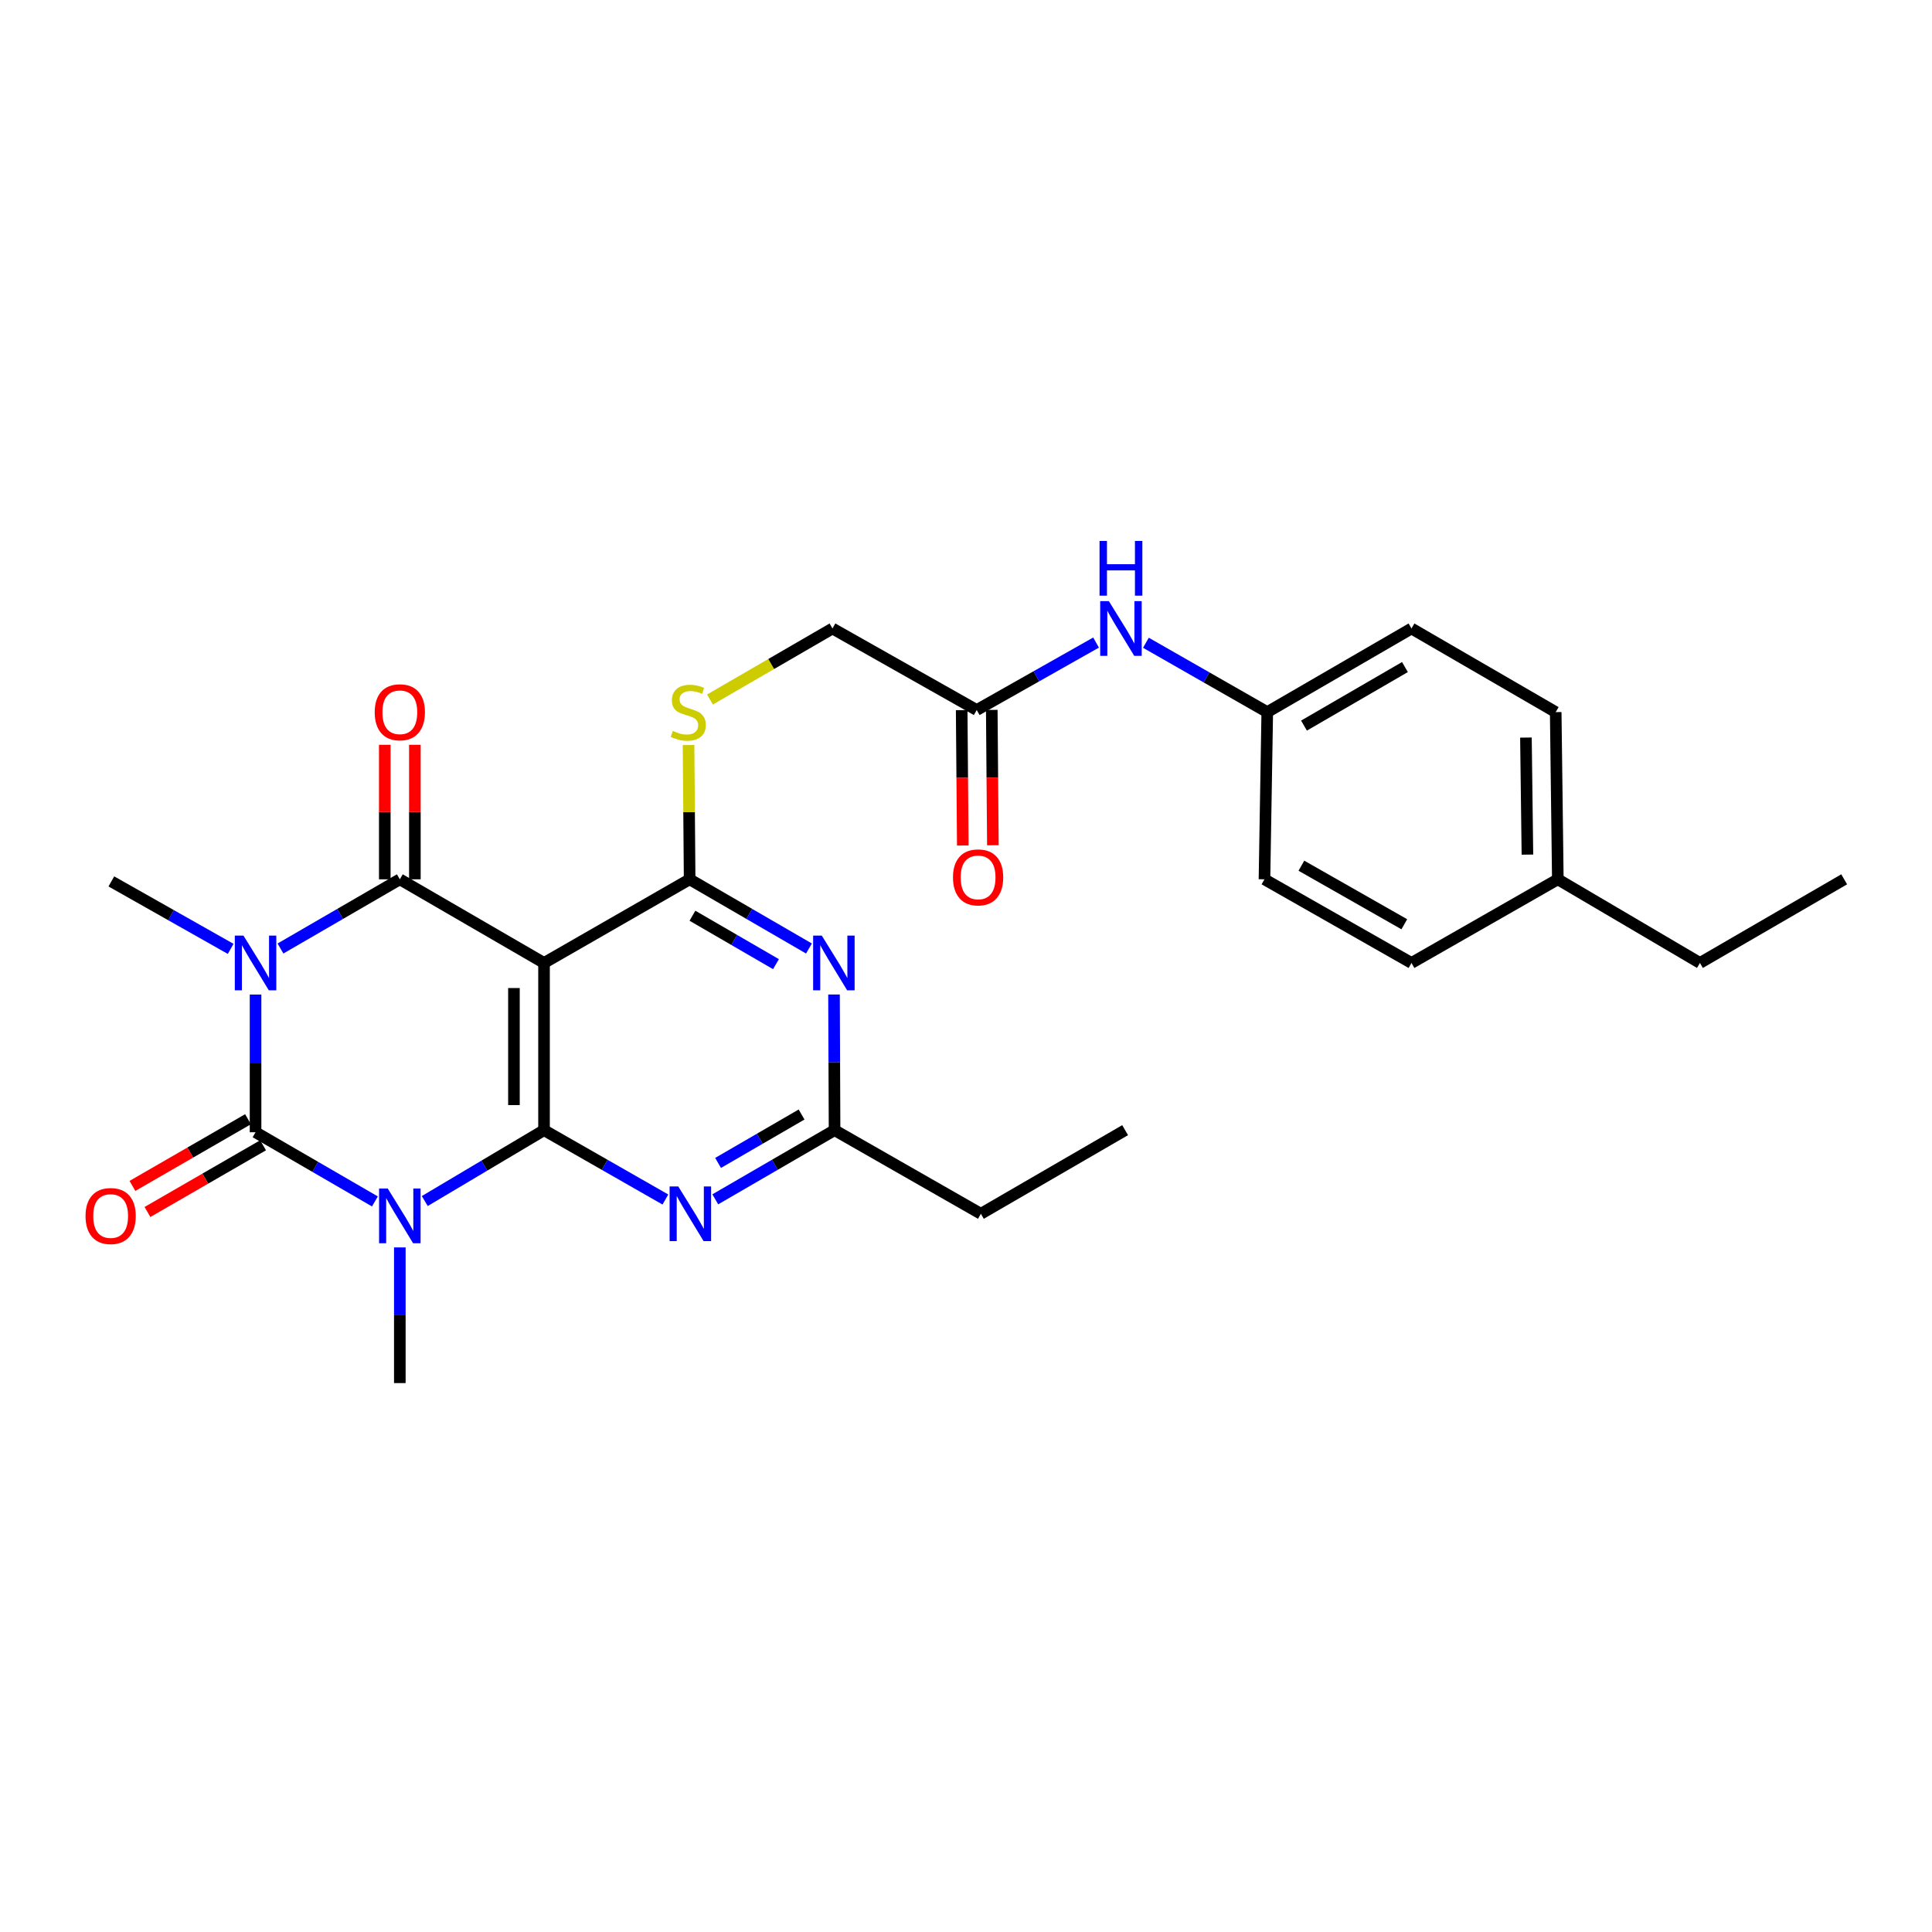 <?xml version='1.0' encoding='iso-8859-1'?>
<svg version='1.1' baseProfile='full'
              xmlns='http://www.w3.org/2000/svg'
                      xmlns:rdkit='http://www.rdkit.org/xml'
                      xmlns:xlink='http://www.w3.org/1999/xlink'
                  xml:space='preserve'
width='1000px' height='1000px' viewBox='0 0 1000 1000'>
<!-- END OF HEADER -->
<rect style='opacity:1.0;fill:#FFFFFF;stroke:none' width='1000' height='1000' x='0' y='0'> </rect>
<path class='bond-1' d='M 132.274,514.775 L 132.274,550.414' style='fill:none;fill-rule:evenodd;stroke:#0000FF;stroke-width:6px;stroke-linecap:butt;stroke-linejoin:miter;stroke-opacity:1' />
<path class='bond-1' d='M 132.274,550.414 L 132.274,586.052' style='fill:none;fill-rule:evenodd;stroke:#000000;stroke-width:6px;stroke-linecap:butt;stroke-linejoin:miter;stroke-opacity:1' />
<path class='bond-3' d='M 145.172,490.947 L 176.061,473.04' style='fill:none;fill-rule:evenodd;stroke:#0000FF;stroke-width:6px;stroke-linecap:butt;stroke-linejoin:miter;stroke-opacity:1' />
<path class='bond-3' d='M 176.061,473.04 L 206.949,455.133' style='fill:none;fill-rule:evenodd;stroke:#000000;stroke-width:6px;stroke-linecap:butt;stroke-linejoin:miter;stroke-opacity:1' />
<path class='bond-15' d='M 119.391,491.138 L 88.512,473.677' style='fill:none;fill-rule:evenodd;stroke:#0000FF;stroke-width:6px;stroke-linecap:butt;stroke-linejoin:miter;stroke-opacity:1' />
<path class='bond-15' d='M 88.512,473.677 L 57.634,456.215' style='fill:none;fill-rule:evenodd;stroke:#000000;stroke-width:6px;stroke-linecap:butt;stroke-linejoin:miter;stroke-opacity:1' />
<path class='bond-0' d='M 194.051,621.859 L 163.163,603.956' style='fill:none;fill-rule:evenodd;stroke:#0000FF;stroke-width:6px;stroke-linecap:butt;stroke-linejoin:miter;stroke-opacity:1' />
<path class='bond-0' d='M 163.163,603.956 L 132.274,586.052' style='fill:none;fill-rule:evenodd;stroke:#000000;stroke-width:6px;stroke-linecap:butt;stroke-linejoin:miter;stroke-opacity:1' />
<path class='bond-16' d='M 206.949,645.658 L 206.949,680.77' style='fill:none;fill-rule:evenodd;stroke:#0000FF;stroke-width:6px;stroke-linecap:butt;stroke-linejoin:miter;stroke-opacity:1' />
<path class='bond-16' d='M 206.949,680.77 L 206.949,715.881' style='fill:none;fill-rule:evenodd;stroke:#000000;stroke-width:6px;stroke-linecap:butt;stroke-linejoin:miter;stroke-opacity:1' />
<path class='bond-28' d='M 219.86,621.661 L 250.725,603.316' style='fill:none;fill-rule:evenodd;stroke:#0000FF;stroke-width:6px;stroke-linecap:butt;stroke-linejoin:miter;stroke-opacity:1' />
<path class='bond-28' d='M 250.725,603.316 L 281.589,584.971' style='fill:none;fill-rule:evenodd;stroke:#000000;stroke-width:6px;stroke-linecap:butt;stroke-linejoin:miter;stroke-opacity:1' />
<path class='bond-10' d='M 128.382,579.307 L 98.463,596.573' style='fill:none;fill-rule:evenodd;stroke:#000000;stroke-width:6px;stroke-linecap:butt;stroke-linejoin:miter;stroke-opacity:1' />
<path class='bond-10' d='M 98.463,596.573 L 68.543,613.838' style='fill:none;fill-rule:evenodd;stroke:#FF0000;stroke-width:6px;stroke-linecap:butt;stroke-linejoin:miter;stroke-opacity:1' />
<path class='bond-10' d='M 136.167,592.798 L 106.247,610.063' style='fill:none;fill-rule:evenodd;stroke:#000000;stroke-width:6px;stroke-linecap:butt;stroke-linejoin:miter;stroke-opacity:1' />
<path class='bond-10' d='M 106.247,610.063 L 76.328,627.328' style='fill:none;fill-rule:evenodd;stroke:#FF0000;stroke-width:6px;stroke-linecap:butt;stroke-linejoin:miter;stroke-opacity:1' />
<path class='bond-2' d='M 281.589,584.971 L 281.589,498.424' style='fill:none;fill-rule:evenodd;stroke:#000000;stroke-width:6px;stroke-linecap:butt;stroke-linejoin:miter;stroke-opacity:1' />
<path class='bond-2' d='M 266.014,571.989 L 266.014,511.406' style='fill:none;fill-rule:evenodd;stroke:#000000;stroke-width:6px;stroke-linecap:butt;stroke-linejoin:miter;stroke-opacity:1' />
<path class='bond-6' d='M 281.589,584.971 L 312.999,602.92' style='fill:none;fill-rule:evenodd;stroke:#000000;stroke-width:6px;stroke-linecap:butt;stroke-linejoin:miter;stroke-opacity:1' />
<path class='bond-6' d='M 312.999,602.92 L 344.408,620.869' style='fill:none;fill-rule:evenodd;stroke:#0000FF;stroke-width:6px;stroke-linecap:butt;stroke-linejoin:miter;stroke-opacity:1' />
<path class='bond-4' d='M 206.949,455.133 L 281.589,498.424' style='fill:none;fill-rule:evenodd;stroke:#000000;stroke-width:6px;stroke-linecap:butt;stroke-linejoin:miter;stroke-opacity:1' />
<path class='bond-11' d='M 214.737,455.133 L 214.737,420.322' style='fill:none;fill-rule:evenodd;stroke:#000000;stroke-width:6px;stroke-linecap:butt;stroke-linejoin:miter;stroke-opacity:1' />
<path class='bond-11' d='M 214.737,420.322 L 214.737,385.51' style='fill:none;fill-rule:evenodd;stroke:#FF0000;stroke-width:6px;stroke-linecap:butt;stroke-linejoin:miter;stroke-opacity:1' />
<path class='bond-11' d='M 199.162,455.133 L 199.162,420.322' style='fill:none;fill-rule:evenodd;stroke:#000000;stroke-width:6px;stroke-linecap:butt;stroke-linejoin:miter;stroke-opacity:1' />
<path class='bond-11' d='M 199.162,420.322 L 199.162,385.51' style='fill:none;fill-rule:evenodd;stroke:#FF0000;stroke-width:6px;stroke-linecap:butt;stroke-linejoin:miter;stroke-opacity:1' />
<path class='bond-5' d='M 281.589,498.424 L 356.956,455.133' style='fill:none;fill-rule:evenodd;stroke:#000000;stroke-width:6px;stroke-linecap:butt;stroke-linejoin:miter;stroke-opacity:1' />
<path class='bond-7' d='M 356.956,455.133 L 387.836,473.039' style='fill:none;fill-rule:evenodd;stroke:#000000;stroke-width:6px;stroke-linecap:butt;stroke-linejoin:miter;stroke-opacity:1' />
<path class='bond-7' d='M 387.836,473.039 L 418.716,490.945' style='fill:none;fill-rule:evenodd;stroke:#0000FF;stroke-width:6px;stroke-linecap:butt;stroke-linejoin:miter;stroke-opacity:1' />
<path class='bond-7' d='M 358.408,473.979 L 380.024,486.513' style='fill:none;fill-rule:evenodd;stroke:#000000;stroke-width:6px;stroke-linecap:butt;stroke-linejoin:miter;stroke-opacity:1' />
<path class='bond-7' d='M 380.024,486.513 L 401.64,499.048' style='fill:none;fill-rule:evenodd;stroke:#0000FF;stroke-width:6px;stroke-linecap:butt;stroke-linejoin:miter;stroke-opacity:1' />
<path class='bond-9' d='M 356.956,455.133 L 356.672,420.382' style='fill:none;fill-rule:evenodd;stroke:#000000;stroke-width:6px;stroke-linecap:butt;stroke-linejoin:miter;stroke-opacity:1' />
<path class='bond-9' d='M 356.672,420.382 L 356.387,385.631' style='fill:none;fill-rule:evenodd;stroke:#CCCC00;stroke-width:6px;stroke-linecap:butt;stroke-linejoin:miter;stroke-opacity:1' />
<path class='bond-29' d='M 370.226,620.774 L 401.097,602.872' style='fill:none;fill-rule:evenodd;stroke:#0000FF;stroke-width:6px;stroke-linecap:butt;stroke-linejoin:miter;stroke-opacity:1' />
<path class='bond-29' d='M 401.097,602.872 L 431.969,584.971' style='fill:none;fill-rule:evenodd;stroke:#000000;stroke-width:6px;stroke-linecap:butt;stroke-linejoin:miter;stroke-opacity:1' />
<path class='bond-29' d='M 371.674,601.93 L 393.284,589.399' style='fill:none;fill-rule:evenodd;stroke:#0000FF;stroke-width:6px;stroke-linecap:butt;stroke-linejoin:miter;stroke-opacity:1' />
<path class='bond-29' d='M 393.284,589.399 L 414.894,576.867' style='fill:none;fill-rule:evenodd;stroke:#000000;stroke-width:6px;stroke-linecap:butt;stroke-linejoin:miter;stroke-opacity:1' />
<path class='bond-8' d='M 431.681,514.748 L 431.825,549.859' style='fill:none;fill-rule:evenodd;stroke:#0000FF;stroke-width:6px;stroke-linecap:butt;stroke-linejoin:miter;stroke-opacity:1' />
<path class='bond-8' d='M 431.825,549.859 L 431.969,584.971' style='fill:none;fill-rule:evenodd;stroke:#000000;stroke-width:6px;stroke-linecap:butt;stroke-linejoin:miter;stroke-opacity:1' />
<path class='bond-24' d='M 431.969,584.971 L 507.699,628.253' style='fill:none;fill-rule:evenodd;stroke:#000000;stroke-width:6px;stroke-linecap:butt;stroke-linejoin:miter;stroke-opacity:1' />
<path class='bond-17' d='M 367.484,362.071 L 399.186,343.688' style='fill:none;fill-rule:evenodd;stroke:#CCCC00;stroke-width:6px;stroke-linecap:butt;stroke-linejoin:miter;stroke-opacity:1' />
<path class='bond-17' d='M 399.186,343.688 L 430.887,325.305' style='fill:none;fill-rule:evenodd;stroke:#000000;stroke-width:6px;stroke-linecap:butt;stroke-linejoin:miter;stroke-opacity:1' />
<path class='bond-12' d='M 505.553,367.505 L 430.887,325.305' style='fill:none;fill-rule:evenodd;stroke:#000000;stroke-width:6px;stroke-linecap:butt;stroke-linejoin:miter;stroke-opacity:1' />
<path class='bond-13' d='M 505.553,367.505 L 536.436,350.047' style='fill:none;fill-rule:evenodd;stroke:#000000;stroke-width:6px;stroke-linecap:butt;stroke-linejoin:miter;stroke-opacity:1' />
<path class='bond-13' d='M 536.436,350.047 L 567.318,332.588' style='fill:none;fill-rule:evenodd;stroke:#0000FF;stroke-width:6px;stroke-linecap:butt;stroke-linejoin:miter;stroke-opacity:1' />
<path class='bond-14' d='M 497.766,367.569 L 498.053,402.601' style='fill:none;fill-rule:evenodd;stroke:#000000;stroke-width:6px;stroke-linecap:butt;stroke-linejoin:miter;stroke-opacity:1' />
<path class='bond-14' d='M 498.053,402.601 L 498.34,437.632' style='fill:none;fill-rule:evenodd;stroke:#FF0000;stroke-width:6px;stroke-linecap:butt;stroke-linejoin:miter;stroke-opacity:1' />
<path class='bond-14' d='M 513.341,367.441 L 513.628,402.473' style='fill:none;fill-rule:evenodd;stroke:#000000;stroke-width:6px;stroke-linecap:butt;stroke-linejoin:miter;stroke-opacity:1' />
<path class='bond-14' d='M 513.628,402.473 L 513.915,437.504' style='fill:none;fill-rule:evenodd;stroke:#FF0000;stroke-width:6px;stroke-linecap:butt;stroke-linejoin:miter;stroke-opacity:1' />
<path class='bond-18' d='M 593.123,332.689 L 624.528,350.638' style='fill:none;fill-rule:evenodd;stroke:#0000FF;stroke-width:6px;stroke-linecap:butt;stroke-linejoin:miter;stroke-opacity:1' />
<path class='bond-18' d='M 624.528,350.638 L 655.933,368.587' style='fill:none;fill-rule:evenodd;stroke:#000000;stroke-width:6px;stroke-linecap:butt;stroke-linejoin:miter;stroke-opacity:1' />
<path class='bond-20' d='M 655.933,368.587 L 654.488,455.133' style='fill:none;fill-rule:evenodd;stroke:#000000;stroke-width:6px;stroke-linecap:butt;stroke-linejoin:miter;stroke-opacity:1' />
<path class='bond-21' d='M 655.933,368.587 L 730.582,325.305' style='fill:none;fill-rule:evenodd;stroke:#000000;stroke-width:6px;stroke-linecap:butt;stroke-linejoin:miter;stroke-opacity:1' />
<path class='bond-21' d='M 674.942,375.569 L 727.197,345.271' style='fill:none;fill-rule:evenodd;stroke:#000000;stroke-width:6px;stroke-linecap:butt;stroke-linejoin:miter;stroke-opacity:1' />
<path class='bond-19' d='M 806.329,455.133 L 805.23,368.587' style='fill:none;fill-rule:evenodd;stroke:#000000;stroke-width:6px;stroke-linecap:butt;stroke-linejoin:miter;stroke-opacity:1' />
<path class='bond-19' d='M 790.59,442.349 L 789.821,381.767' style='fill:none;fill-rule:evenodd;stroke:#000000;stroke-width:6px;stroke-linecap:butt;stroke-linejoin:miter;stroke-opacity:1' />
<path class='bond-25' d='M 806.329,455.133 L 879.888,498.424' style='fill:none;fill-rule:evenodd;stroke:#000000;stroke-width:6px;stroke-linecap:butt;stroke-linejoin:miter;stroke-opacity:1' />
<path class='bond-30' d='M 806.329,455.133 L 730.582,498.424' style='fill:none;fill-rule:evenodd;stroke:#000000;stroke-width:6px;stroke-linecap:butt;stroke-linejoin:miter;stroke-opacity:1' />
<path class='bond-22' d='M 654.488,455.133 L 730.582,498.424' style='fill:none;fill-rule:evenodd;stroke:#000000;stroke-width:6px;stroke-linecap:butt;stroke-linejoin:miter;stroke-opacity:1' />
<path class='bond-22' d='M 673.604,448.089 L 726.869,478.393' style='fill:none;fill-rule:evenodd;stroke:#000000;stroke-width:6px;stroke-linecap:butt;stroke-linejoin:miter;stroke-opacity:1' />
<path class='bond-23' d='M 730.582,325.305 L 805.23,368.587' style='fill:none;fill-rule:evenodd;stroke:#000000;stroke-width:6px;stroke-linecap:butt;stroke-linejoin:miter;stroke-opacity:1' />
<path class='bond-26' d='M 507.699,628.253 L 582.357,584.971' style='fill:none;fill-rule:evenodd;stroke:#000000;stroke-width:6px;stroke-linecap:butt;stroke-linejoin:miter;stroke-opacity:1' />
<path class='bond-27' d='M 879.888,498.424 L 954.545,455.133' style='fill:none;fill-rule:evenodd;stroke:#000000;stroke-width:6px;stroke-linecap:butt;stroke-linejoin:miter;stroke-opacity:1' />
<path  class='atom-0' d='M 126.014 484.264
L 135.294 499.264
Q 136.214 500.744, 137.694 503.424
Q 139.174 506.104, 139.254 506.264
L 139.254 484.264
L 143.014 484.264
L 143.014 512.584
L 139.134 512.584
L 129.174 496.184
Q 128.014 494.264, 126.774 492.064
Q 125.574 489.864, 125.214 489.184
L 125.214 512.584
L 121.534 512.584
L 121.534 484.264
L 126.014 484.264
' fill='#0000FF'/>
<path  class='atom-1' d='M 200.689 615.174
L 209.969 630.174
Q 210.889 631.654, 212.369 634.334
Q 213.849 637.014, 213.929 637.174
L 213.929 615.174
L 217.689 615.174
L 217.689 643.494
L 213.809 643.494
L 203.849 627.094
Q 202.689 625.174, 201.449 622.974
Q 200.249 620.774, 199.889 620.094
L 199.889 643.494
L 196.209 643.494
L 196.209 615.174
L 200.689 615.174
' fill='#0000FF'/>
<path  class='atom-7' d='M 351.069 614.093
L 360.349 629.093
Q 361.269 630.573, 362.749 633.253
Q 364.229 635.933, 364.309 636.093
L 364.309 614.093
L 368.069 614.093
L 368.069 642.413
L 364.189 642.413
L 354.229 626.013
Q 353.069 624.093, 351.829 621.893
Q 350.629 619.693, 350.269 619.013
L 350.269 642.413
L 346.589 642.413
L 346.589 614.093
L 351.069 614.093
' fill='#0000FF'/>
<path  class='atom-8' d='M 425.354 484.264
L 434.634 499.264
Q 435.554 500.744, 437.034 503.424
Q 438.514 506.104, 438.594 506.264
L 438.594 484.264
L 442.354 484.264
L 442.354 512.584
L 438.474 512.584
L 428.514 496.184
Q 427.354 494.264, 426.114 492.064
Q 424.914 489.864, 424.554 489.184
L 424.554 512.584
L 420.874 512.584
L 420.874 484.264
L 425.354 484.264
' fill='#0000FF'/>
<path  class='atom-10' d='M 348.247 378.307
Q 348.567 378.427, 349.887 378.987
Q 351.207 379.547, 352.647 379.907
Q 354.127 380.227, 355.567 380.227
Q 358.247 380.227, 359.807 378.947
Q 361.367 377.627, 361.367 375.347
Q 361.367 373.787, 360.567 372.827
Q 359.807 371.867, 358.607 371.347
Q 357.407 370.827, 355.407 370.227
Q 352.887 369.467, 351.367 368.747
Q 349.887 368.027, 348.807 366.507
Q 347.767 364.987, 347.767 362.427
Q 347.767 358.867, 350.167 356.667
Q 352.607 354.467, 357.407 354.467
Q 360.687 354.467, 364.407 356.027
L 363.487 359.107
Q 360.087 357.707, 357.527 357.707
Q 354.767 357.707, 353.247 358.867
Q 351.727 359.987, 351.767 361.947
Q 351.767 363.467, 352.527 364.387
Q 353.327 365.307, 354.447 365.827
Q 355.607 366.347, 357.527 366.947
Q 360.087 367.747, 361.607 368.547
Q 363.127 369.347, 364.207 370.987
Q 365.327 372.587, 365.327 375.347
Q 365.327 379.267, 362.687 381.387
Q 360.087 383.467, 355.727 383.467
Q 353.207 383.467, 351.287 382.907
Q 349.407 382.387, 347.167 381.467
L 348.247 378.307
' fill='#CCCC00'/>
<path  class='atom-11' d='M 44.271 629.414
Q 44.271 622.614, 47.631 618.814
Q 50.991 615.014, 57.271 615.014
Q 63.551 615.014, 66.911 618.814
Q 70.271 622.614, 70.271 629.414
Q 70.271 636.294, 66.871 640.214
Q 63.471 644.094, 57.271 644.094
Q 51.031 644.094, 47.631 640.214
Q 44.271 636.334, 44.271 629.414
M 57.271 640.894
Q 61.591 640.894, 63.911 638.014
Q 66.271 635.094, 66.271 629.414
Q 66.271 623.854, 63.911 621.054
Q 61.591 618.214, 57.271 618.214
Q 52.951 618.214, 50.591 621.014
Q 48.271 623.814, 48.271 629.414
Q 48.271 635.134, 50.591 638.014
Q 52.951 640.894, 57.271 640.894
' fill='#FF0000'/>
<path  class='atom-12' d='M 193.949 368.667
Q 193.949 361.867, 197.309 358.067
Q 200.669 354.267, 206.949 354.267
Q 213.229 354.267, 216.589 358.067
Q 219.949 361.867, 219.949 368.667
Q 219.949 375.547, 216.549 379.467
Q 213.149 383.347, 206.949 383.347
Q 200.709 383.347, 197.309 379.467
Q 193.949 375.587, 193.949 368.667
M 206.949 380.147
Q 211.269 380.147, 213.589 377.267
Q 215.949 374.347, 215.949 368.667
Q 215.949 363.107, 213.589 360.307
Q 211.269 357.467, 206.949 357.467
Q 202.629 357.467, 200.269 360.267
Q 197.949 363.067, 197.949 368.667
Q 197.949 374.387, 200.269 377.267
Q 202.629 380.147, 206.949 380.147
' fill='#FF0000'/>
<path  class='atom-14' d='M 573.942 311.145
L 583.222 326.145
Q 584.142 327.625, 585.622 330.305
Q 587.102 332.985, 587.182 333.145
L 587.182 311.145
L 590.942 311.145
L 590.942 339.465
L 587.062 339.465
L 577.102 323.065
Q 575.942 321.145, 574.702 318.945
Q 573.502 316.745, 573.142 316.065
L 573.142 339.465
L 569.462 339.465
L 569.462 311.145
L 573.942 311.145
' fill='#0000FF'/>
<path  class='atom-14' d='M 569.122 279.993
L 572.962 279.993
L 572.962 292.033
L 587.442 292.033
L 587.442 279.993
L 591.282 279.993
L 591.282 308.313
L 587.442 308.313
L 587.442 295.233
L 572.962 295.233
L 572.962 308.313
L 569.122 308.313
L 569.122 279.993
' fill='#0000FF'/>
<path  class='atom-15' d='M 493.263 454.132
Q 493.263 447.332, 496.623 443.532
Q 499.983 439.732, 506.263 439.732
Q 512.543 439.732, 515.903 443.532
Q 519.263 447.332, 519.263 454.132
Q 519.263 461.012, 515.863 464.932
Q 512.463 468.812, 506.263 468.812
Q 500.023 468.812, 496.623 464.932
Q 493.263 461.052, 493.263 454.132
M 506.263 465.612
Q 510.583 465.612, 512.903 462.732
Q 515.263 459.812, 515.263 454.132
Q 515.263 448.572, 512.903 445.772
Q 510.583 442.932, 506.263 442.932
Q 501.943 442.932, 499.583 445.732
Q 497.263 448.532, 497.263 454.132
Q 497.263 459.852, 499.583 462.732
Q 501.943 465.612, 506.263 465.612
' fill='#FF0000'/>
</svg>
